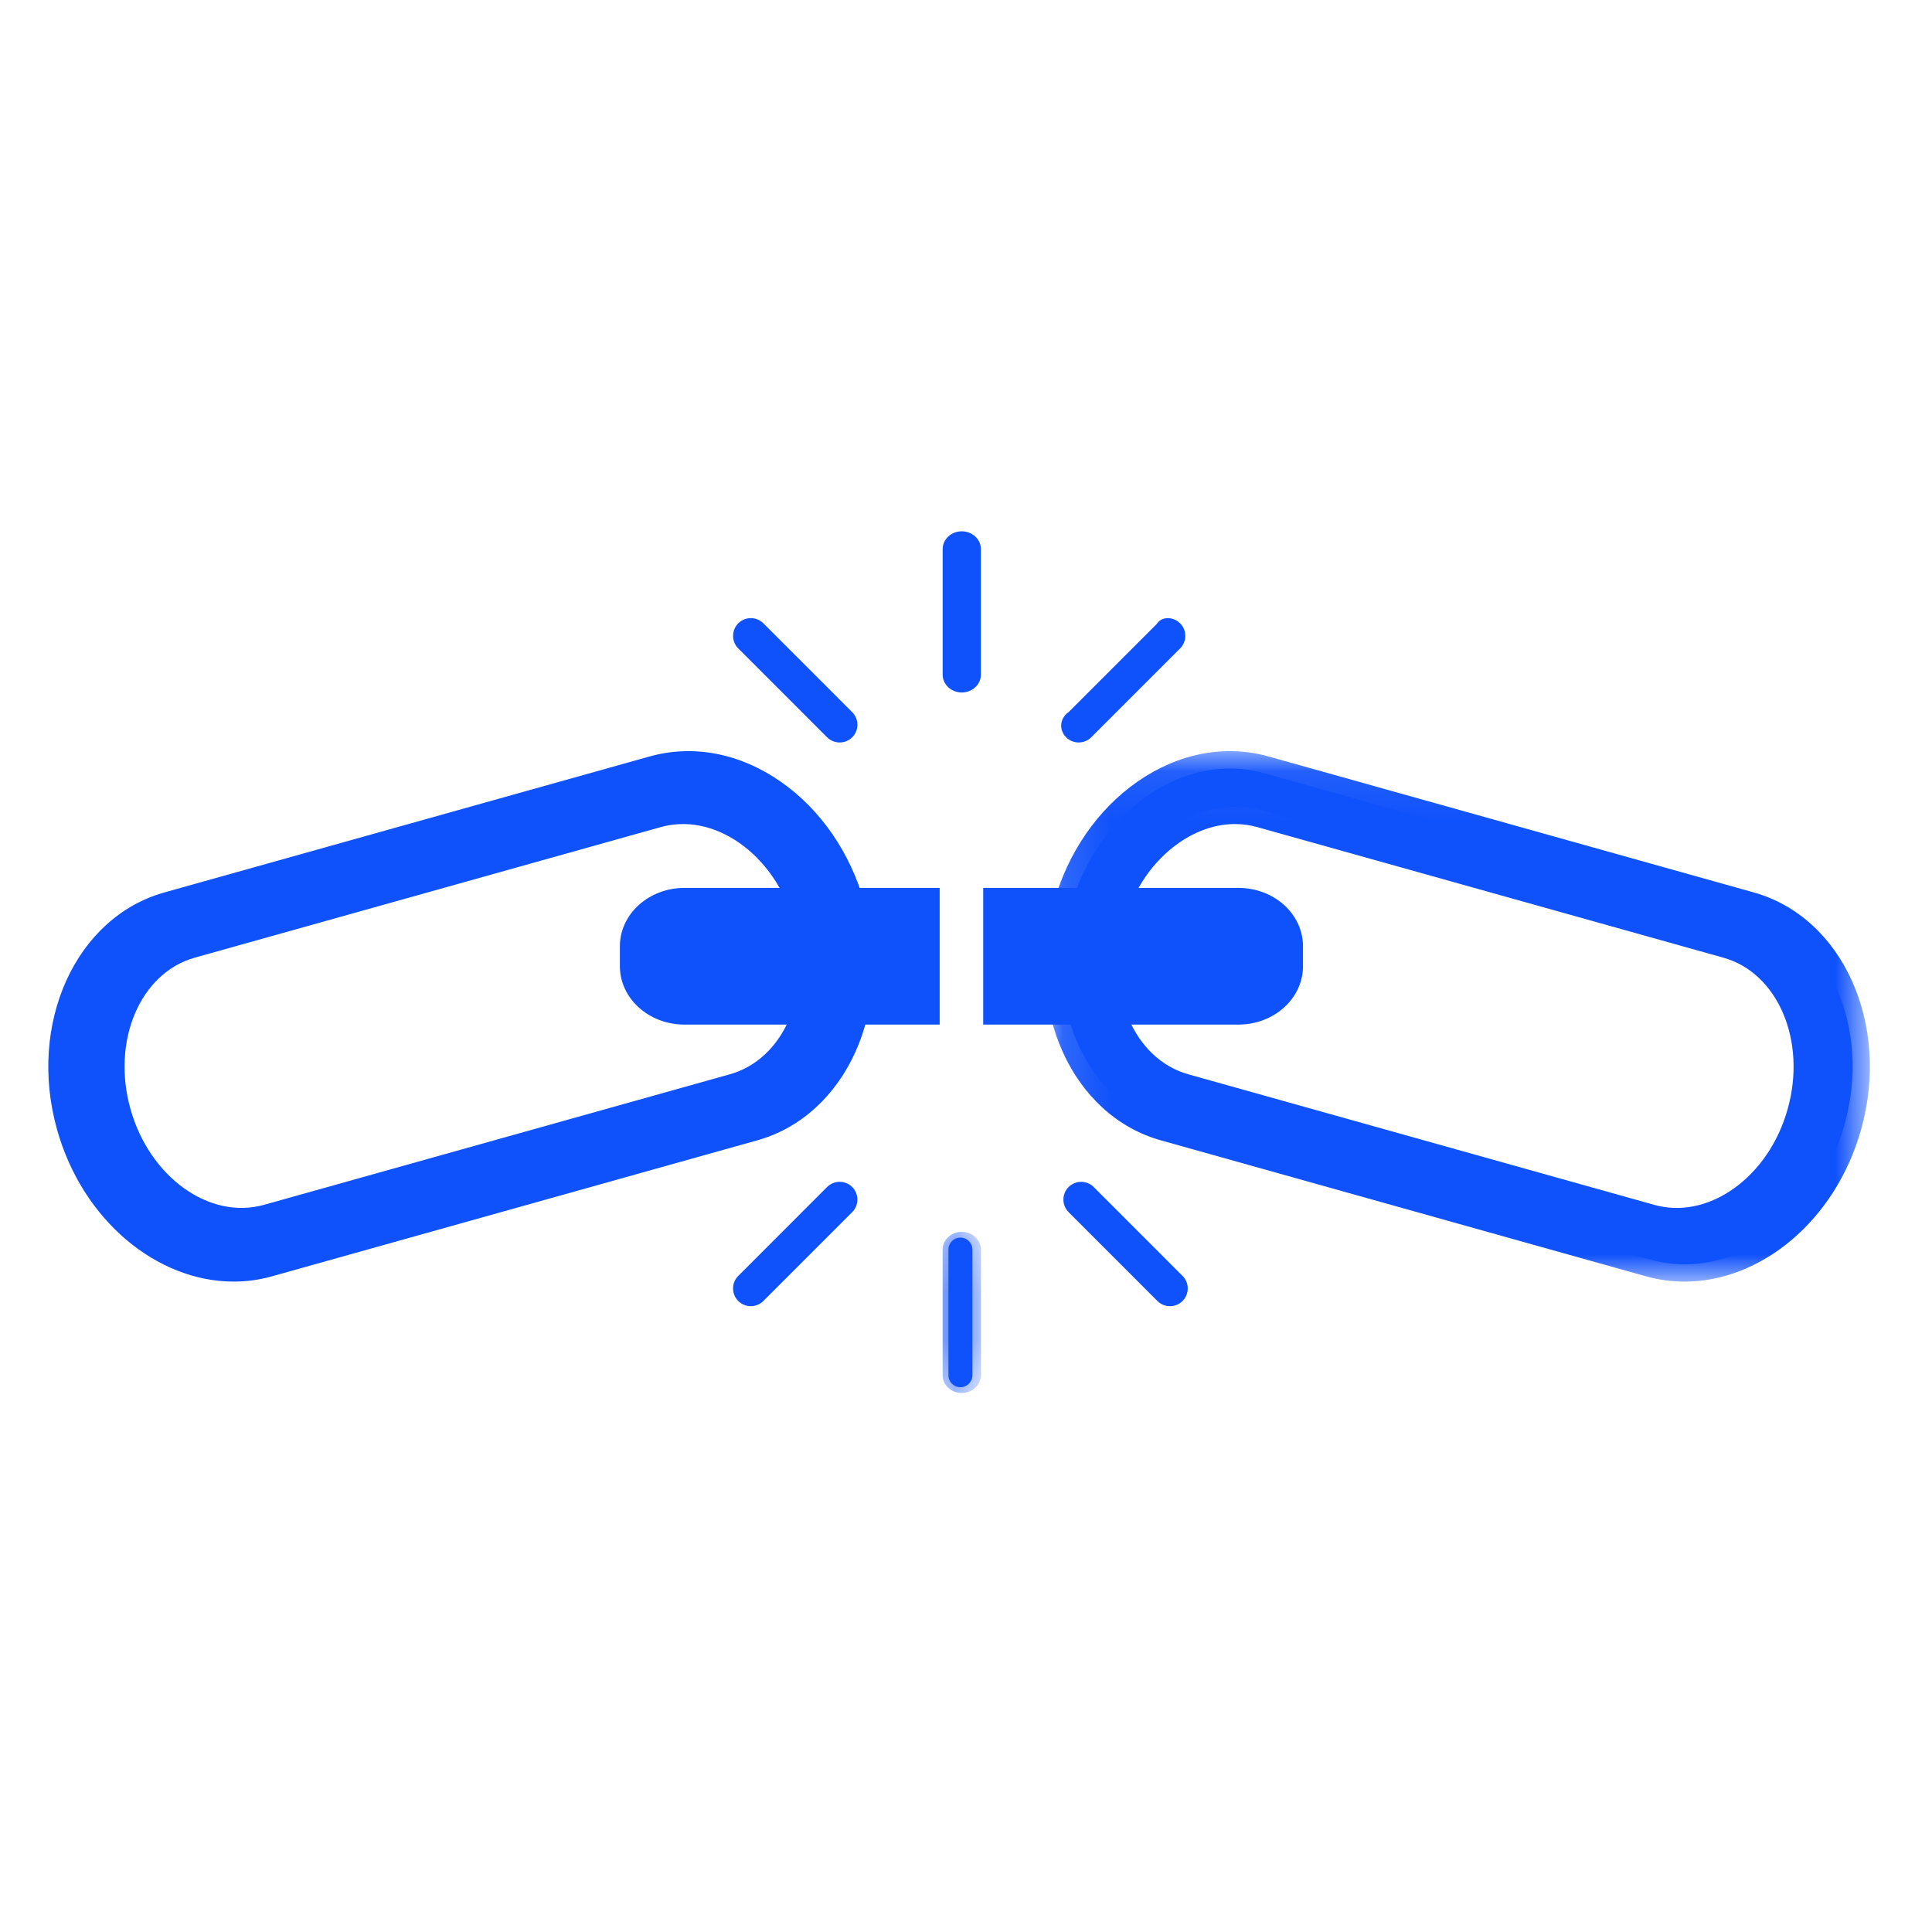 <?xml version="1.0" encoding="UTF-8"?>
<svg width="40px" height="40px" viewBox="0 0 40 40" version="1.1" xmlns="http://www.w3.org/2000/svg" xmlns:xlink="http://www.w3.org/1999/xlink">
    <title>Icon/_WeakLink@3x</title>
    <defs>
        <polygon id="path-1" points="0.13 0.082 17.21 0.082 17.21 11.065 0.13 11.065"></polygon>
        <polygon id="path-3" points="0.242 0.229 0.977 0.229 0.977 3.566 0.242 3.566"></polygon>
    </defs>
    <g id="Symbols" stroke="none" stroke-width="1" fill="none" fill-rule="evenodd">
        <g id="Group" transform="translate(1, 11)">
            <path d="M33.151,14.29 L23.505,11.587 C22.184,11.216 21.478,9.617 21.927,8.013 C22.376,6.409 23.812,5.41 25.133,5.78 L34.778,8.484 C36.099,8.853 36.806,10.454 36.357,12.057 C35.908,13.66 34.473,14.66 33.151,14.29 M35.213,7.822 L25.167,5.007 C23.515,4.544 21.721,5.794 21.16,7.798 C20.598,9.802 21.481,11.802 23.132,12.265 L33.179,15.081 C34.831,15.544 36.625,14.294 37.187,12.289 C37.748,10.285 36.865,8.285 35.213,7.822" id="Fill-1" fill="#0F51FB"></path>
            <g id="Group-5" transform="translate(20.503, 4.47)">
                <mask id="mask-2" fill="white">
                    <use xlink:href="#path-1"></use>
                </mask>
                <g id="Clip-4"></g>
                <path d="M4.067,1.591 C3.674,1.591 3.274,1.724 2.905,1.981 C2.367,2.355 1.964,2.944 1.769,3.64 C1.374,5.051 1.971,6.456 3.099,6.772 L12.745,9.475 C13.279,9.625 13.858,9.51 14.374,9.15 C14.911,8.775 15.314,8.186 15.509,7.49 C15.905,6.08 15.308,4.675 14.179,4.358 L4.533,1.656 C4.381,1.613 4.225,1.591 4.067,1.591 M13.214,10.256 C12.991,10.256 12.77,10.226 12.552,10.165 L2.906,7.462 C1.397,7.039 0.577,5.238 1.079,3.446 C1.319,2.591 1.821,1.862 2.495,1.393 C3.19,0.909 3.983,0.757 4.727,0.966 L14.372,3.668 C15.882,4.091 16.702,5.893 16.2,7.684 C15.96,8.54 15.457,9.269 14.783,9.738 C14.292,10.08 13.751,10.256 13.214,10.256 M3.961,0.799 C3.451,0.799 2.933,0.97 2.457,1.302 C1.768,1.781 1.251,2.535 1.001,3.425 C0.494,5.236 1.268,7.042 2.726,7.451 L12.773,10.266 C14.231,10.675 15.832,9.534 16.338,7.723 C16.846,5.912 16.072,4.107 14.613,3.698 L4.567,0.882 C4.369,0.827 4.165,0.799 3.961,0.799 M13.373,11.065 C13.108,11.065 12.842,11.029 12.58,10.956 L2.533,8.14 C0.694,7.625 -0.303,5.423 0.311,3.232 C0.605,2.182 1.222,1.288 2.047,0.713 C2.893,0.124 3.857,-0.061 4.761,0.192 L14.807,3.007 C16.646,3.523 17.643,5.725 17.029,7.916 C16.502,9.794 14.961,11.065 13.373,11.065" id="Fill-3" fill="#0F51FB" mask="url(#mask-2)"></path>
            </g>
            <path d="M1.356,12.057 C0.906,10.453 1.613,8.854 2.934,8.483 L12.58,5.78 C13.901,5.41 15.336,6.409 15.786,8.013 C16.235,9.616 15.528,11.216 14.207,11.587 L4.561,14.29 C3.241,14.66 1.805,13.661 1.356,12.057 M0.527,12.289 L0.527,12.289 C1.088,14.294 2.882,15.543 4.534,15.081 L14.58,12.265 C16.232,11.802 17.115,9.802 16.554,7.798 C15.992,5.793 14.198,4.544 12.546,5.007 L2.499,7.822 C0.848,8.285 -0.035,10.285 0.527,12.289" id="Fill-6" fill="#0F51FB"></path>
            <path d="M1.701,11.96 C2.096,13.371 3.337,14.261 4.465,13.945 L14.111,11.242 C14.645,11.092 15.079,10.693 15.333,10.117 C15.598,9.518 15.636,8.805 15.441,8.109 C15.246,7.414 14.842,6.825 14.305,6.45 C13.789,6.091 13.21,5.975 12.677,6.125 L3.031,8.828 C1.902,9.145 1.305,10.55 1.701,11.96 M4.005,14.725 C2.703,14.725 1.441,13.688 1.01,12.154 C0.509,10.363 1.328,8.561 2.838,8.138 L12.483,5.435 C13.227,5.227 14.02,5.378 14.715,5.862 C15.388,6.331 15.891,7.061 16.131,7.916 C16.371,8.772 16.32,9.656 15.989,10.407 C15.646,11.182 15.048,11.724 14.304,11.932 L4.659,14.635 C4.442,14.696 4.223,14.725 4.005,14.725 M0.871,12.192 C1.379,14.004 2.979,15.144 4.437,14.736 L14.483,11.92 C15.942,11.511 16.716,9.705 16.208,7.894 C15.959,7.005 15.443,6.251 14.754,5.771 C14.086,5.306 13.336,5.157 12.643,5.352 L2.596,8.167 C1.137,8.576 0.364,10.382 0.871,12.192 M3.837,15.534 C2.249,15.534 0.707,14.265 0.181,12.386 C-0.433,10.195 0.564,7.993 2.403,7.477 L12.449,4.662 C13.353,4.409 14.317,4.594 15.163,5.183 C15.989,5.758 16.605,6.652 16.899,7.701 C17.513,9.893 16.516,12.095 14.677,12.61 L4.63,15.425 C4.368,15.499 4.102,15.534 3.837,15.534" id="Fill-8" fill="#0F51FB"></path>
            <path d="M21.158,4.18 L21.158,4.18 C21.061,4.083 21.061,3.926 21.208,3.829 L23.048,1.99 C23.094,1.892 23.251,1.892 23.348,1.99 C23.446,2.086 23.446,2.244 23.348,2.34 L21.508,4.18 C21.412,4.277 21.255,4.277 21.158,4.18" id="Fill-10" fill="#0F51FB"></path>
            <path d="M23.178,2.036 C23.167,2.036 23.159,2.038 23.155,2.042 L23.147,2.06 L21.274,3.929 C21.235,3.954 21.214,3.984 21.21,4.016 C21.207,4.044 21.219,4.072 21.242,4.096 C21.292,4.146 21.374,4.146 21.424,4.096 L23.264,2.256 C23.288,2.231 23.301,2.199 23.301,2.165 C23.301,2.131 23.288,2.099 23.264,2.074 C23.235,2.045 23.201,2.036 23.178,2.036 M21.333,4.372 C21.239,4.372 21.145,4.336 21.073,4.265 C20.999,4.191 20.962,4.091 20.972,3.992 C20.983,3.891 21.039,3.801 21.131,3.737 L22.951,1.917 C22.988,1.856 23.051,1.815 23.127,1.802 C23.234,1.784 23.351,1.823 23.433,1.905 C23.502,1.974 23.54,2.066 23.54,2.165 C23.54,2.263 23.502,2.356 23.433,2.425 L21.593,4.265 C21.521,4.336 21.427,4.372 21.333,4.372" id="Fill-12" fill="#0F51FB"></path>
            <path d="M21.208,13.661 L21.208,13.661 C21.305,13.564 21.462,13.564 21.559,13.661 L23.399,15.5 C23.496,15.597 23.496,15.754 23.399,15.852 C23.302,15.949 23.145,15.949 23.048,15.852 L21.208,14.012 C21.111,13.915 21.111,13.758 21.208,13.661" id="Fill-14" fill="#0F51FB"></path>
            <path d="M21.293,13.745 C21.243,13.795 21.243,13.877 21.293,13.927 L23.132,15.767 C23.182,15.817 23.265,15.817 23.314,15.767 C23.364,15.717 23.364,15.635 23.314,15.585 L21.475,13.745 C21.425,13.695 21.343,13.695 21.293,13.745 M23.224,16.043 C23.129,16.043 23.035,16.008 22.963,15.936 L21.124,14.096 C20.981,13.953 20.981,13.719 21.124,13.576 C21.267,13.433 21.5,13.433 21.644,13.576 L23.483,15.416 C23.627,15.559 23.627,15.792 23.483,15.936 C23.412,16.007 23.318,16.043 23.224,16.043" id="Fill-16" fill="#0F51FB"></path>
            <path d="M18.884,14.623 L18.884,14.623 C19.021,14.623 19.133,14.735 19.133,14.872 L19.133,17.474 C19.133,17.61 19.021,17.721 18.884,17.721 C18.747,17.721 18.636,17.61 18.636,17.474 L18.636,14.872 C18.636,14.735 18.747,14.623 18.884,14.623" id="Fill-18" fill="#0F51FB"></path>
            <g id="Group-22" transform="translate(18.274, 14.275)">
                <mask id="mask-4" fill="white">
                    <use xlink:href="#path-3"></use>
                </mask>
                <g id="Clip-21"></g>
                <path d="M0.638,0.468 C0.562,0.468 0.499,0.526 0.499,0.596 L0.499,3.198 C0.499,3.269 0.562,3.327 0.638,3.327 C0.715,3.327 0.777,3.269 0.777,3.198 L0.777,0.596 C0.777,0.526 0.715,0.468 0.638,0.468 M0.638,3.566 C0.42,3.566 0.242,3.401 0.242,3.198 L0.242,0.596 C0.242,0.394 0.42,0.229 0.638,0.229 C0.856,0.229 1.034,0.394 1.034,0.596 L1.034,3.198 C1.034,3.401 0.856,3.566 0.638,3.566" id="Fill-20" fill="#0F51FB" mask="url(#mask-4)"></path>
            </g>
            <path d="M16.56,13.661 L16.56,13.661 C16.657,13.758 16.657,13.915 16.56,14.012 L14.721,15.852 C14.623,15.949 14.466,15.949 14.369,15.852 C14.272,15.754 14.272,15.597 14.369,15.5 L16.209,13.661 C16.306,13.564 16.463,13.564 16.56,13.661" id="Fill-23" fill="#0F51FB"></path>
            <path d="M16.385,13.707 C16.352,13.707 16.319,13.72 16.293,13.745 L14.454,15.585 C14.403,15.635 14.403,15.717 14.454,15.767 C14.504,15.817 14.586,15.817 14.636,15.767 L16.475,13.927 C16.525,13.877 16.525,13.795 16.475,13.745 C16.45,13.72 16.417,13.707 16.385,13.707 M14.545,16.043 C14.451,16.043 14.357,16.008 14.285,15.936 C14.141,15.792 14.141,15.559 14.285,15.416 L16.124,13.576 C16.267,13.433 16.501,13.433 16.644,13.576 C16.787,13.719 16.787,13.953 16.644,14.096 L14.804,15.936 C14.733,16.007 14.639,16.043 14.545,16.043" id="Fill-25" fill="#0F51FB"></path>
            <path d="M16.56,4.18 L16.56,4.18 C16.463,4.277 16.306,4.277 16.209,4.18 L14.369,2.34 C14.272,2.244 14.272,2.086 14.369,1.99 C14.466,1.892 14.623,1.892 14.721,1.99 L16.56,3.829 C16.657,3.926 16.657,4.083 16.56,4.18" id="Fill-27" fill="#0F51FB"></path>
            <path d="M14.545,2.036 C14.512,2.036 14.479,2.049 14.454,2.074 C14.404,2.124 14.403,2.206 14.454,2.256 L16.293,4.096 C16.344,4.146 16.425,4.146 16.476,4.096 C16.525,4.045 16.525,3.964 16.476,3.914 L14.636,2.074 C14.611,2.049 14.578,2.036 14.545,2.036 M16.385,4.372 C16.29,4.372 16.196,4.336 16.124,4.265 L14.285,2.425 C14.142,2.282 14.142,2.048 14.285,1.905 C14.428,1.762 14.661,1.762 14.805,1.905 L16.644,3.745 C16.788,3.888 16.788,4.121 16.644,4.265 C16.573,4.336 16.479,4.372 16.385,4.372" id="Fill-29" fill="#0F51FB"></path>
            <path d="M18.884,3.217 L18.884,3.217 C18.747,3.217 18.636,3.106 18.636,2.969 L18.636,0.368 C18.636,0.231 18.747,0.119 18.884,0.119 C19.021,0.119 19.133,0.231 19.133,0.368 L19.133,2.969 C19.133,3.106 19.021,3.217 18.884,3.217" id="Fill-31" fill="#0F51FB"></path>
            <path d="M18.912,0.239 C18.836,0.239 18.773,0.296 18.773,0.368 L18.773,2.969 C18.773,3.04 18.836,3.098 18.912,3.098 C18.989,3.098 19.051,3.04 19.051,2.969 L19.051,0.368 C19.051,0.296 18.989,0.239 18.912,0.239 M18.912,3.337 C18.694,3.337 18.517,3.172 18.517,2.969 L18.517,0.368 C18.517,0.165 18.694,-1.75415238e-14 18.912,-1.75415238e-14 C19.131,-1.75415238e-14 19.308,0.165 19.308,0.368 L19.308,2.969 C19.308,3.172 19.131,3.337 18.912,3.337" id="Fill-33" fill="#0F51FB"></path>
            <path d="M18.455,7.383 L13.172,7.383 C12.433,7.383 11.834,7.924 11.834,8.591 L11.834,9.004 C11.834,9.672 12.433,10.213 13.172,10.213 L18.455,10.213 L18.455,7.383 Z" id="Fill-35" fill="#0F51FB"></path>
            <path d="M24.639,7.383 L19.356,7.383 L19.356,10.213 L24.639,10.213 C25.378,10.213 25.977,9.672 25.977,9.004 L25.977,8.591 C25.977,7.924 25.378,7.383 24.639,7.383" id="Fill-37" fill="#0F51FB"></path>
        </g>
    </g>
</svg>
